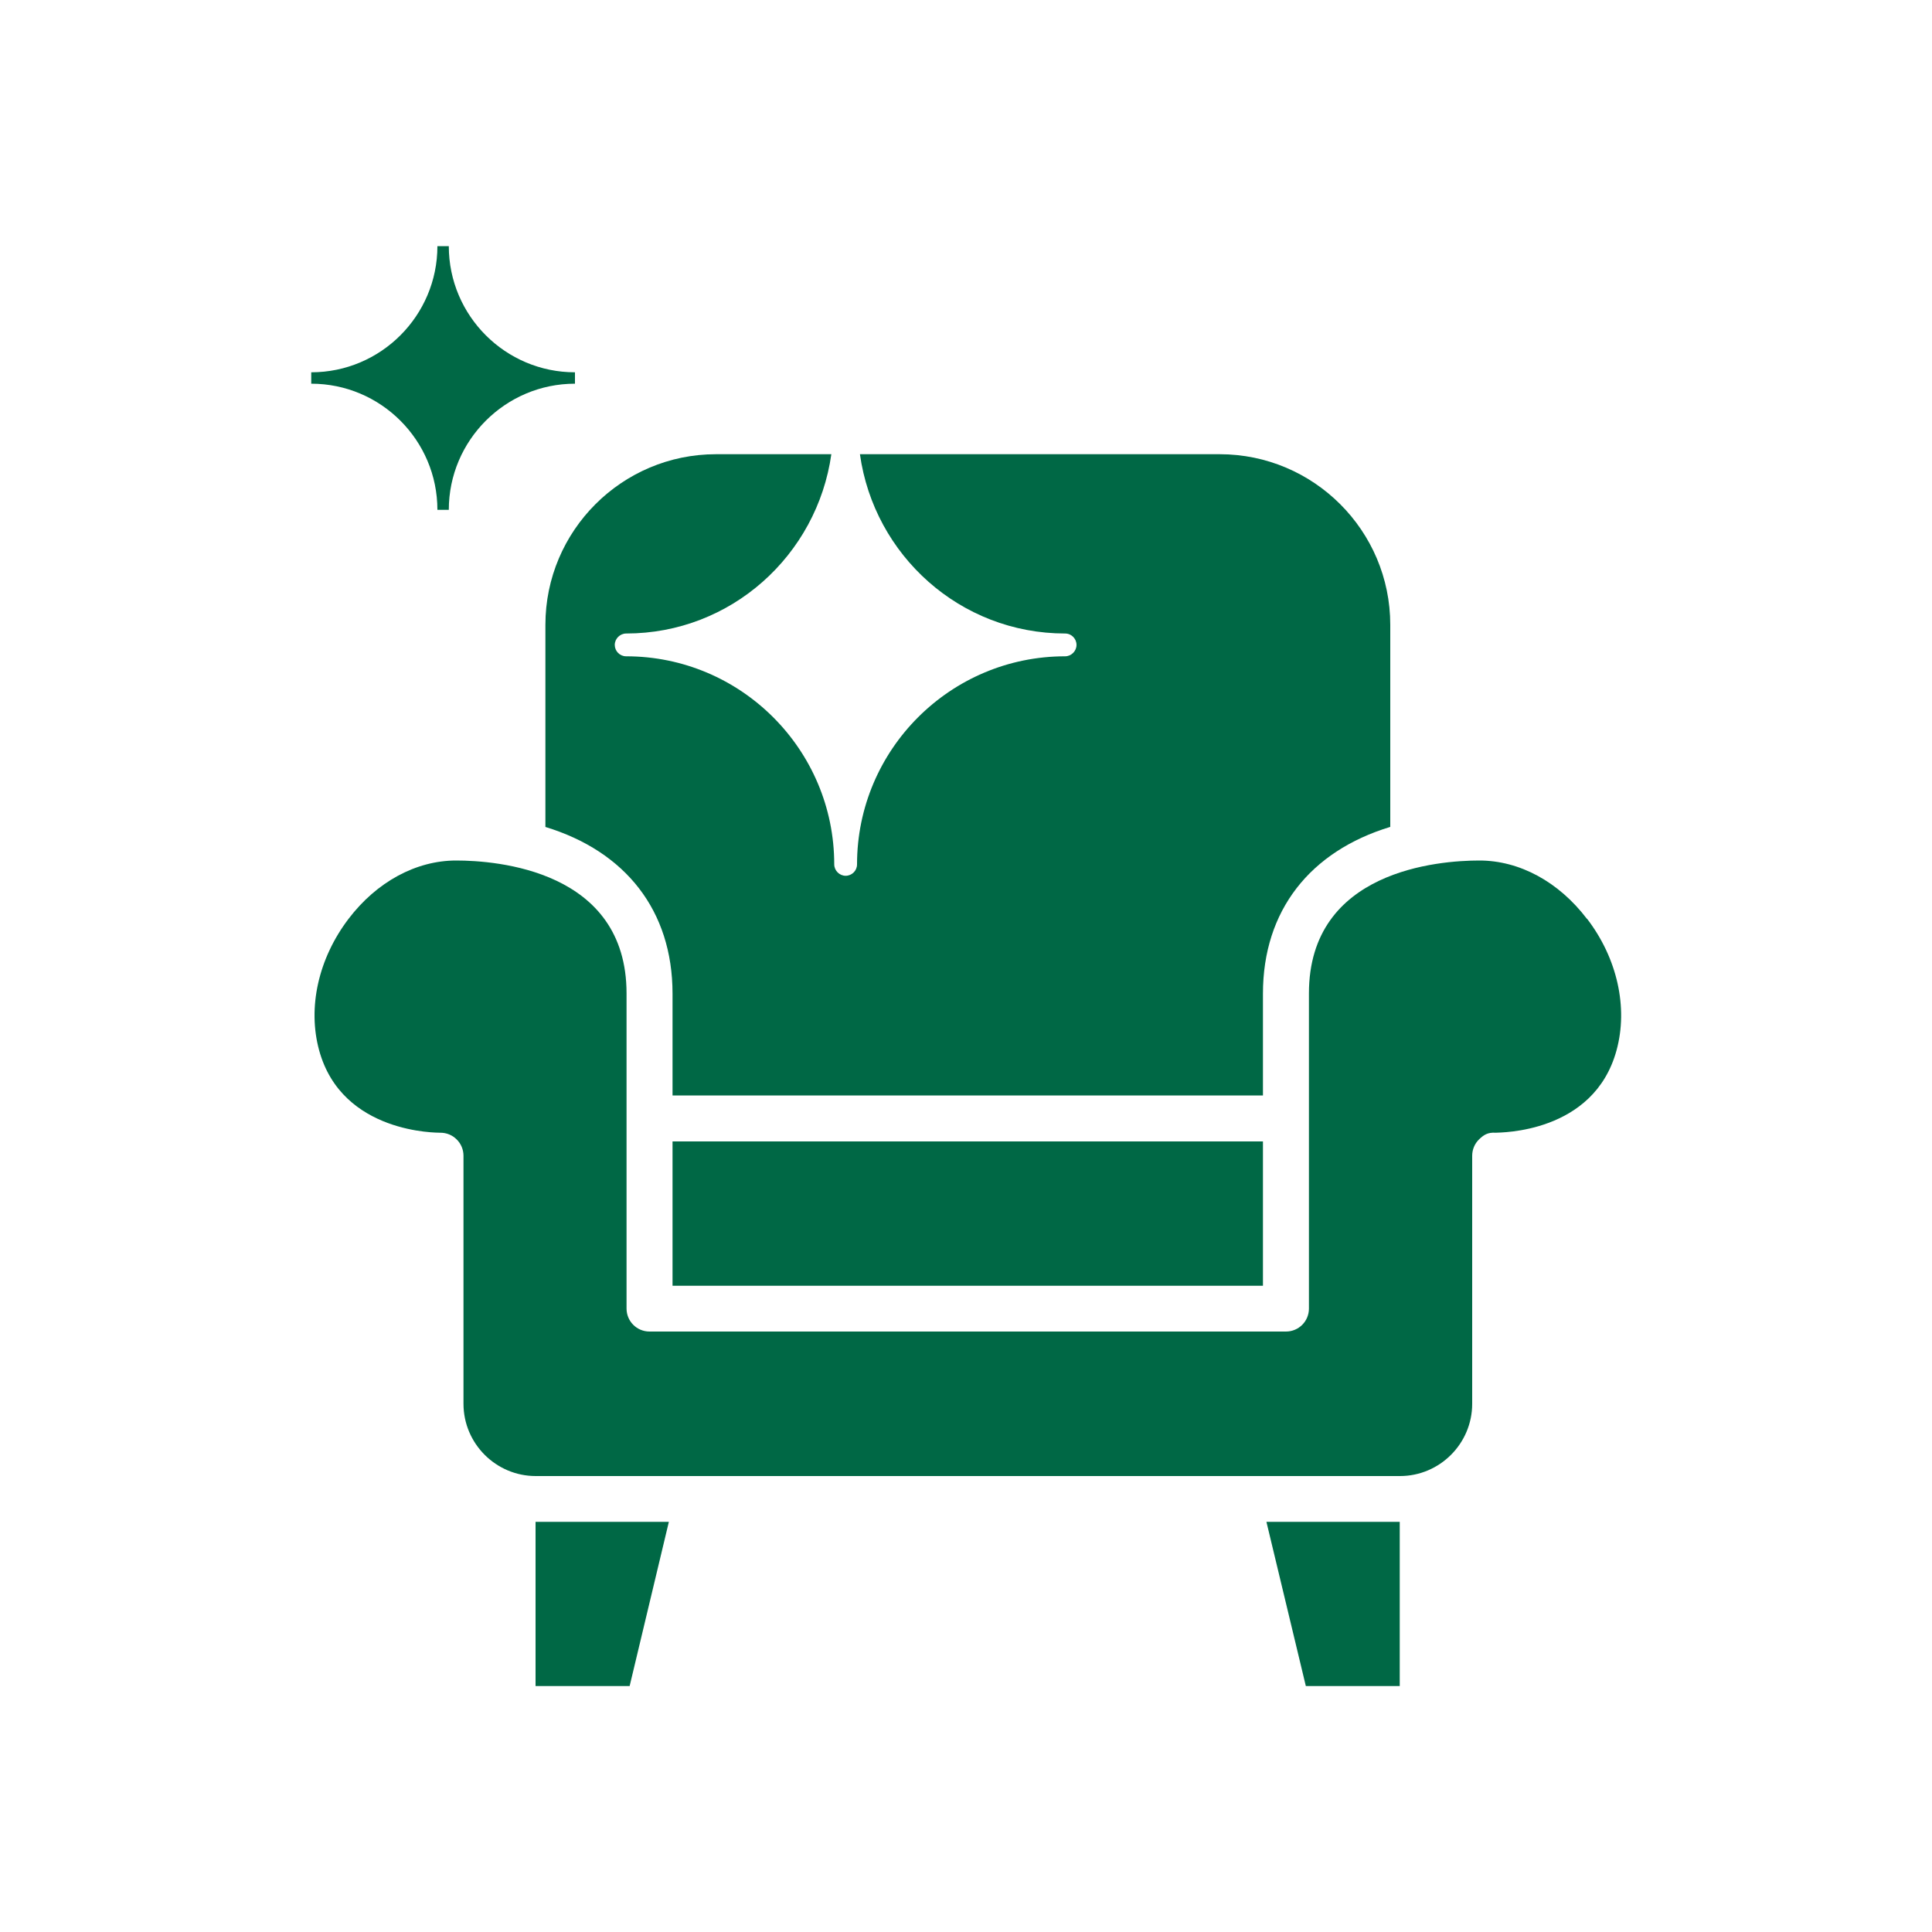 <?xml version="1.0" encoding="UTF-8"?>
<svg xmlns="http://www.w3.org/2000/svg" id="Layer_1" version="1.1" viewBox="0 0 100 100">
  <!-- Generator: Adobe Illustrator 29.2.1, SVG Export Plug-In . SVG Version: 2.1.0 Build 116)  -->
  <defs>
    <style>
      .st0 {
        fill: #006845;
      }
    </style>
  </defs>
  <polygon class="st0" points="27.72 87.27 32.59 87.27 34.62 78.77 27.72 78.77 27.72 87.27"></polygon>
  <polygon class="st0" points="67.59 87.27 72.45 87.27 72.45 78.77 65.55 78.77 67.59 87.27"></polygon>
  <path class="st0" d="M82.14,47.56c-1.46-1.92-3.49-3.02-5.57-3.02s-8.82.5-8.82,6.88v16.31c0,.66-.53,1.19-1.19,1.19h-32.94c-.66,0-1.19-.53-1.19-1.19v-16.31c0-6.39-6.75-6.88-8.82-6.88s-4.11,1.1-5.57,3.02c-1.56,2.05-2.13,4.59-1.52,6.81,1.19,4.34,6.18,4.25,6.25,4.26h.03c.31,0,.61.12.83.34.23.22.36.53.36.85v12.84c0,2.06,1.68,3.74,3.74,3.74h44.73c2.06,0,3.74-1.68,3.74-3.74v-12.84c0-.32.13-.63.36-.85.23-.22.44-.37.86-.34.21-.02,5.07.05,6.25-4.26.61-2.22.04-4.77-1.52-6.81Z"></path>
  <path class="st0" d="M28.22,42.8c4.15,1.26,6.59,4.33,6.59,8.63v5.27h30.56v-5.27c0-4.3,2.44-7.37,6.59-8.63v-10.46c0-4.87-3.96-8.83-8.83-8.83h-18.62c.73,5.23,5.19,9.28,10.62,9.28.33,0,.59.27.59.59s-.27.59-.59.59c-5.94,0-10.77,4.83-10.77,10.77,0,.33-.27.59-.59.59s-.59-.27-.59-.59c0-5.94-4.83-10.77-10.77-10.77-.33,0-.59-.27-.59-.59s.27-.59.59-.59c5.43,0,9.88-4.05,10.62-9.28h-5.97c-4.87,0-8.83,3.96-8.83,8.83v10.46Z"></path>
  <rect class="st0" x="34.81" y="59.08" width="30.56" height="7.47"></rect>
  <path class="st0" d="M22.64,26.39h.59c0-3.6,2.93-6.53,6.53-6.53v-.59c-3.6,0-6.53-2.93-6.53-6.53h-.59c0,3.6-2.93,6.53-6.53,6.53v.59c3.6,0,6.53,2.93,6.53,6.53Z"></path>
</svg>
